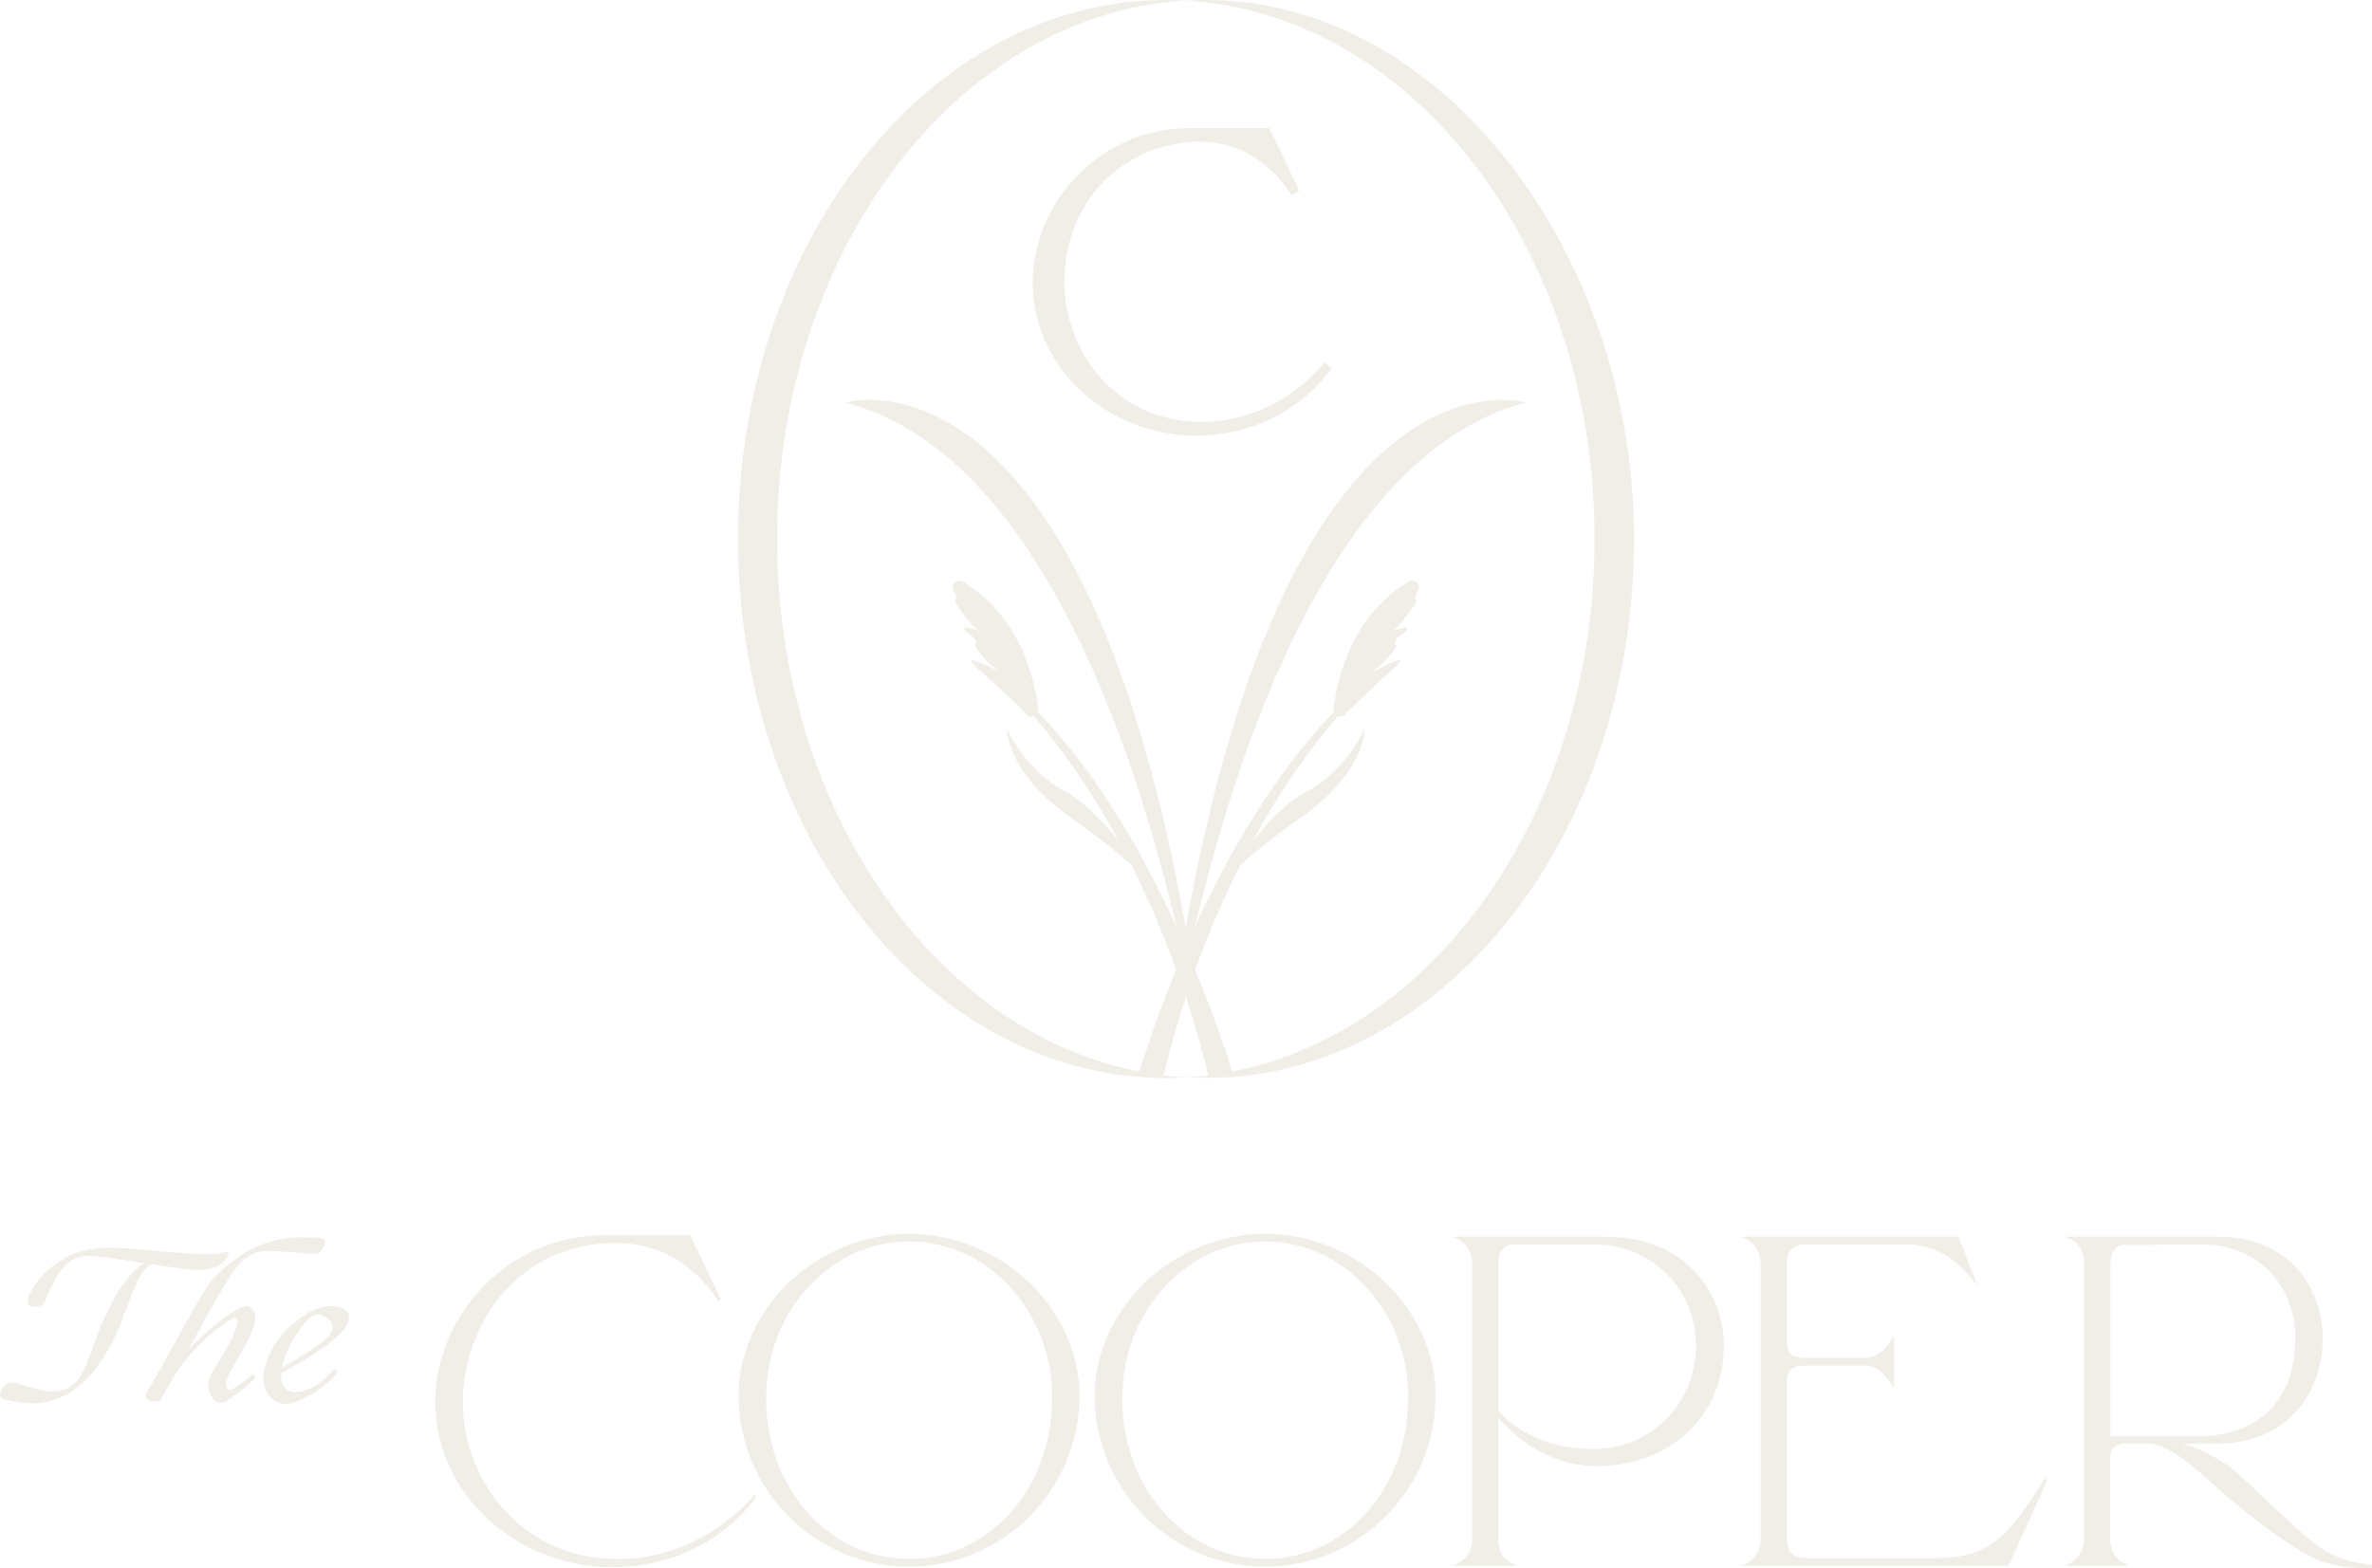 <svg version="1.2" xmlns="http://www.w3.org/2000/svg" viewBox="0 0 800 529" width="800" height="529"><defs><clipPath clipPathUnits="userSpaceOnUse" id="cp1"><path d="m800 0v529h-800v-529z"/></clipPath></defs><style>.a{fill:#f0eee7}</style><filter id="f0"><feFlood flood-color="#000000" flood-opacity="1" /><feBlend mode="normal" in2="SourceGraphic"/><feComposite in2="SourceAlpha" operator="in" /></filter><g clip-path="url(#cp1)" filter="url(#f0)"><path class="a" d="m206.6 525.9c-31.6-0.8-50.5-27.4-50.5-52.7 0-13.8 5.1-27.4 13.8-37.3 9.5-10.7 22.8-16.6 37.6-16.6 14.7 0 26.3 6.8 34.8 19.6l0.9-0.5-10.4-21.7h-28.9c-15.3 0-29.7 6-40.5 16.9-10.5 10.6-16.6 24.9-16.6 39.4 0 30.7 27 55.7 60 55.7 19.3 0 37.4-8.9 48.4-23.8l-0.8-0.6c-3.1 3.7-19.9 22.4-47.8 21.6z"/><path fill-rule="evenodd" class="a" d="m364.1 470.7c0 31.9-25.8 57.8-57.5 57.8-31.7 0-57.5-25.9-57.5-57.8 0-14 6.3-27.9 17.2-38.3 11-10.3 25.6-16.2 40.3-16.2 14.7 0 29.4 5.9 40.3 16.2 10.9 10.4 17.2 24.3 17.2 38.3zm-9.2 1.2c0-14.6-5.2-28.1-14.5-38-9-9.7-21-15.1-33.8-15.1-12.7 0-24.7 5.4-33.7 15.1-9.4 9.9-14.5 23.4-14.5 38 0 30.3 21.2 54 48.2 54 27 0 48.2-23.7 48.2-54z"/><path fill-rule="evenodd" class="a" d="m484.2 470.7c0 31.9-25.8 57.8-57.5 57.8-31.7 0-57.5-25.9-57.5-57.8 0-14 6.3-27.9 17.2-38.3 11-10.3 25.6-16.2 40.3-16.2 14.7 0 29.4 5.9 40.3 16.2 10.9 10.4 17.2 24.3 17.2 38.3zm-9.2 1.2c0-14.6-5.2-28.1-14.5-38-9.1-9.7-21-15.1-33.8-15.1-12.7 0-24.7 5.4-33.7 15.1-9.4 9.9-14.5 23.4-14.5 38 0 30.3 21.2 54 48.2 54 27 0 48.2-23.7 48.2-54z"/><path fill-rule="evenodd" class="a" d="m581.4 454c0 23.5-18.1 40.6-43 40.6-12.1 0-24.3-6.1-33.1-16.3v40.7c0 5.3 2.7 7.4 4.2 8.2l2 1h-21.5l1.9-1c3-1.4 4.6-4.3 4.6-8.2v-92.7c0-5.4-3.5-7.6-4.6-8.1l-1.9-1h51.2c27.6 0 40.2 19.1 40.2 36.8zm-76.1-27.7v49.6c8 8.6 18.9 12.9 32.3 12.9 19.3 0 34.4-15.6 34.4-34.8 0-19.2-15-34.2-34.3-34.2h-26.5c-4 0-5.9 2.1-5.9 6.5z"/><path class="a" d="m689.3 499.2c-10 15.9-16.6 26.4-35.5 26.4h-45.3c-5.9 0-5.9-5.1-5.9-7.8v-51.1c0-3.6 1-6 5.9-6h20.8c3 0 6.1 2.1 8.5 6.1l1 1.6v-17.8l-1 1.6c-1.4 2.2-4.3 5.9-8.5 5.9h-20.8c-4.9 0-5.9-2.3-5.9-5.9v-24.9c0-3.9 0.8-7.5 6.4-7.5h34.5c7.9 0 15.5 4.1 21.4 11.5l2.1 2.5-6.5-16.6h-73.2l1.9 1c1.1 0.5 4.6 2.7 4.6 8.2v92.7c0 5.7-4.1 7.9-4.6 8.2l-1.9 0.9h90.1l13.1-28.9-0.9-0.5z"/><path fill-rule="evenodd" class="a" d="m781.5 521.3c5.9 4.3 10.4 5.5 18.5 6.6v1.1q-0.9 0-1.8 0c-6.9 0-12.3-1-16.7-2.9-5.1-2.3-13.1-6.8-30.1-21-1.3-1.1-2.8-2.4-4.4-3.9-6.6-6-15.6-14.2-22.6-14.2h-7.9c-3.1 0-4.8 2.2-4.8 4.3v27.6c0 5.7 3.3 7.8 4.3 8.3l1.9 1h-21.5l2-1c1.4-0.7 4.5-2.9 4.5-8.2v-92.7c0-4.1-1.4-6.8-4.5-8.2l-2.2-0.9h51.7c11.3 0 20.7 3.8 27 11 5.5 6.2 8.5 14.5 8.5 23.4 0 17.1-11.1 35.4-35.5 35.4h-11.8c5 1.4 9.9 3.8 14.8 7.1 3.1 2.1 8.2 7 13.6 12.1 6 5.7 12.2 11.6 17 15.1zm-7.3-69.6c0-18.5-13.2-31.9-31.2-31.9l-26.4 0.2c-4 0-4.8 3.6-4.8 6.5v58h29.6c20.5 0 32.7-12.3 32.7-32.8z"/><path class="a" d="m50.7 426.4c8.6 1.4 13.9 2 16.1 2 2.8 0 5.1-0.5 6.7-1.3 0.4-0.2 0.9-0.7 1.6-1.3q0.9-0.9 1.5-1.8c0.3-0.5 0.6-0.9 0.4-1.3-0.1-0.2-0.2-0.3-0.4-0.4-0.2 0-0.4 0-1.1 0.2q-0.7 0.1-2 0.4c-0.9 0.1-1.9 0.2-2.9 0.2-4.2 0-10.2-0.4-17.8-1.1-7.7-0.7-13.2-1.1-16.4-1.1-3.2 0-6.3 0.5-9.4 1.3-3 0.9-6.1 2.6-9.2 4.9-3.1 2.4-5.7 5.5-7.7 9.2-0.9 1.6-1.1 2.8-0.6 3.6q0.5 0.9 2.2 0.9 1.8 0 2.7-0.8 0.7-0.7 1.6-3c2-4.7 4-8.1 6.1-10.2 2.1-2.1 4.6-3.1 7.6-3.1 2.7 0 9.1 0.8 18.9 2.4-5.2 3.4-10 10.4-14.4 20.8-0.8 1.8-1.7 4.2-2.7 7.1-1 2.8-1.8 4.9-2.3 6.1q-0.8 1.9-2 4-1.3 2-2.7 3.2c-1.5 1.1-3.4 1.8-5.6 2-2.2 0.2-4.2 0-6-0.6l-5.7-1.6c-1.9-0.6-3.2-0.8-4-0.7-0.8 0.2-1.6 0.9-2.4 2q-1.3 1.9-0.5 3c0.3 0.4 1 0.8 4.4 1.4q3.6 0.6 6.4 0.6 5.3 0 10-2.3 4.7-2.2 8.3-6.1c2.4-2.5 4.4-5.2 6.1-8 1.7-2.8 3.3-5.9 4.7-9.2q0.9-2.3 2.3-6.2c0.9-2.5 1.7-4.4 2.1-5.5 0.5-1.1 1.1-2.5 1.8-4 0.7-1.5 1.4-2.6 2.1-3.5 0.7-0.8 1.4-1.5 2.2-2.1z"/><path class="a" d="m79.1 428.5q2.2-3 4.2-4.3 2-1.4 3.6-1.8 1.6-0.4 4-0.4c2.1 0 4.9 0.2 8.4 0.5 3.5 0.4 5.8 0.5 7 0.5q0.2 0.1 0.4-0.1c0.9-0.2 1.7-0.9 2.4-2.3 0.5-1 0.6-1.7 0.4-2.2-0.1-0.3-0.4-0.6-1.1-0.7-1.2-0.2-3.6-0.3-7.1-0.3-3.6 0-7.4 0.6-11 1.8q-5.4 1.7-9.5 4.6-4.1 2.8-7.2 5.8c-2 2-3.6 4.1-4.8 6.1-1 1.5-4.2 7.2-9.5 16.8-5.4 9.6-8.6 15.2-9.6 16.9-0.2 0.6-0.4 1-0.4 1.4q0 0.7 0.4 1.2 0.2 0.3 0.6 0.5 0.4 0.3 1 0.3h0.8c0.2 0 0.5 0 0.9-0.1 0.3-0.1 0.5-0.1 0.6-0.1h0.3l0.2-0.2c0.1-0.3 0.7-1.5 2.1-3.8q1.9-3.5 3.1-5.3c3.1-4.7 6.9-8.9 11.1-12.7 4.1-3.5 7.1-5.6 9.2-6.2q0.4 0.5 0.5 1.3c0 0.5-0.1 1.4-0.9 3.5-0.7 1.7-1.8 4-3.4 6.8q-0.4 0.7-1.4 2.3-0.9 1.5-1.6 2.6-0.6 1-1.3 2.3-0.7 1.3-1 2.4-0.4 1.1-0.3 1.9 0.1 1.3 0.7 2.8 0.7 1.6 1.8 2.5c0.2 0.1 0.5 0.3 1.5 0.3q0.3 0 0.5 0c0.5 0 1-0.1 1.3-0.3 3.2-1.9 6.5-4.5 9.8-7.7l0.3-0.3-1-1.3-0.4 0.5c-1.1 1.1-2.4 2.1-3.8 3.1q-2 1.3-3.4 1.9c-0.8-0.3-1.2-0.9-1.3-2 0-0.3 0-0.8 0.2-1.2q0.2-0.8 0.7-1.9 0.6-1.1 1-1.9 0.4-0.8 1.3-2.3l1.3-2.3c1.6-2.6 2.8-5 3.7-7 0.9-2 1.4-3.7 1.6-4.9q0.2-2.1-0.5-3.3-0.7-1.2-2.4-1.6h-0.1-0.1c-2.2 0.4-5.5 2.4-10.3 6.3-3.3 2.7-6.4 5.5-9.2 8.6 6.3-11.5 9.9-17.9 10.7-19.2 1.9-3.3 3.6-5.9 5-7.9z"/><path fill-rule="evenodd" class="a" d="m117.7 443.9c0.3 2.3-1.3 4.8-4.9 7.8-3.4 2.9-9.4 6.8-17.9 11.6 0 0.9 0 1.7 0 2.5 0.6 2 1.6 3.2 3.2 3.6 1.7 0.5 4.1 0.1 6.9-1.2q1.3-0.6 3.7-2.4 2.3-1.9 3.6-3.6l0.3-0.4 1.5 0.9-0.4 0.5c-2.5 2.9-5.7 5.5-9.6 7.7-3.2 1.8-5.9 2.7-8.1 2.7q-2 0-4-1.5-1.9-1.6-2.6-3.7c-0.4-1.2-0.5-2.3-0.6-3.3-0.1-1 0.2-2.5 0.7-4.6 0.6-2 1.6-4.2 2.9-6.5 1.2-2 2.8-4.1 5-6.1 2.2-2.1 4.4-3.8 6.5-5 2.8-1.5 5.5-2.3 7.8-2.3 1.6 0 2.9 0.3 4 0.8q1.7 0.8 2 2.5zm-12.1-0.2c-1.9 1.4-4.1 3.9-6.4 7.6-2.1 3.4-3.4 6.8-4 10.1 6-3.6 10.2-6.3 12.5-7.9q3.5-2.5 4.2-4.5c0.6-1.7 0.2-3-1.4-4.2-1.6-1.3-3.2-1.6-4.9-1.1z"/><path class="a" d="m406.7 0q-3.4 0-6.7 0.2c76.7 4.4 137.8 84 137.8 181.6 0 90.5-52.5 165.6-121.3 179.5q-0.4 0.1-0.9 0.2-1-3.4-2.3-7.2c-2.7-7.9-6.1-17.2-10.2-27.1 4.7-13.1 9.9-24.8 15.1-35.2q0 0 0-0.1c0 0 0 0 0 0 4.3-3.9 10.8-9.2 20.4-16 22.1-15.5 21.6-30 21.6-30 0 0-6.2 14.3-19.8 21.3-6 3.1-12.5 9.9-17.8 16.4q0 0 0-0.1c10-18.4 20.2-32.1 28.6-41.9 0.8 0.3 1.7 0.1 2.4-0.6 4-3.9 10.1-9.9 15.8-14.9 4.9-4.2 3-3.9-0.2-2.5q-0.1 0-0.2 0.1c-2.8 1.2-6.3 3.1-6.9 3.4 0.6-0.4 4.6-2.9 7.9-7.6 0.7-1.1 1-1.7 0.8-1.9-0.5-0.9 0.1-2.1 0.9-2.8q0.6-0.4 1.1-0.8c5-3.8-1.7-1.7-2.9-1.3 0.5-0.2 2-1.4 6-6.9 1.6-2.1 2-3.1 1.8-3.3-0.6-0.7-0.3-1.8 0.1-2.5q0.3-0.5 0.5-0.9c1-2-1.3-4-3.3-2.8-19.1 11.4-24 32.5-25.3 43-0.1 0.3 0 0.7 0.1 1-20 20.7-35.5 47.7-46.8 72.4q1.5-6.2 3.2-12.6c1.3-5.2 2.8-10.6 4.3-16 0 0 0-0.1 0.1-0.1 1.7-5.9 3.5-11.9 5.4-17.8 18.7-57.4 49.7-117.7 98.7-130.4 0 0-62.4-19.2-101.5 118.4q-2.4 8.4-4.7 17.7-0.1 0.5-0.2 1.1c-1.8 7.4-3.6 15.2-5.3 23.5q-1.6 7.9-3.1 16.4c-1-5.8-2.1-11.4-3.2-16.8q-2.5-12.3-5.2-23.4-0.1-0.4-0.2-0.8-2.3-9.3-4.7-17.7c-39-137.6-101.5-118.4-101.5-118.4 49.1 12.7 80 72.9 98.7 130.3 1.9 5.9 3.7 11.7 5.4 17.5q0.1 0.3 0.1 0.5 2.5 8.4 4.5 16.5c1.1 4.1 2.1 8.1 3 12.1-11.3-24.8-26.7-51.7-46.7-72.5q0.1-0.4 0.1-1c-1.3-10.5-6.3-31.6-25.4-42.9-1.9-1.2-4.3 0.8-3.2 2.8q0.2 0.4 0.4 0.8c0.5 0.8 0.7 1.9 0.1 2.6-0.2 0.2 0.2 1.1 1.8 3.3 4 5.4 5.6 6.6 6.1 6.9-1.3-0.4-7.9-2.6-3 1.3q0.6 0.4 1.1 0.8c0.9 0.7 1.4 1.8 0.9 2.7-0.1 0.3 0.1 0.9 0.9 2 3.3 4.6 7.2 7.1 7.9 7.5-0.6-0.3-4.2-2.2-6.9-3.4q0 0-0.1 0c0 0-0.1 0-0.1 0 0 0-0.1-0.1-0.1-0.1-3.2-1.3-5.1-1.7-0.2 2.6 5.8 5 11.8 10.9 15.8 14.9 0.7 0.7 1.7 0.8 2.5 0.6 8.3 9.7 18.5 23.5 28.5 41.9-5.3-6.5-11.8-13.2-17.8-16.4-13.5-7-19.8-21.2-19.8-21.2 0 0-0.5 14.4 21.6 30 9.7 6.7 16.1 12.1 20.4 15.9 5.2 10.5 10.4 22.2 15.1 35.3-4.1 10-7.5 19.2-10.1 27.2q-1.3 3.7-2.4 7.1-2.4-0.4-4.9-1c-66.7-16-117.2-89.9-117.2-178.7 0.1-97.5 61.2-177.1 137.9-181.5q-3.3-0.2-6.7-0.2c-79.7 0-144.4 81.4-144.4 181.8 0 94.7 57.5 172.5 131 181.1q2 0.2 4.2 0.4 4 0.3 8.1 0.4 0.6 0 1.1 0c2.3 0 4.5-0.1 6.7-0.2q-3.8-0.2-7.6-0.7 0.2-0.8 0.4-1.5 0 0 0 0 0-0.1 0 0 0.8-3 1.6-6 0-0.1 0-0.2 2.6-9.8 5.6-18.7c1.9 5.9 3.8 12.2 5.6 18.7q0.3 1.4 0.7 2.8c0.3 1 0.6 2.1 0.8 3.2q0 0 0-0.1 0 0 0 0c0.1 0.6 0.3 1.2 0.4 1.8q-3.7 0.4-7.5 0.6 3.2 0.2 6.6 0.2 0.6 0 1.1 0c2.8 0 5.5-0.1 8.2-0.3q0.1 0 0.2 0c75.4-6.2 135-85.1 135-181.5 0-96.4-64.7-181.8-144.4-181.8z"/><path class="a" d="m403.9 146.9c17.8 0 34.5-8.2 44.7-22l0.5-0.7-2.4-1.9-0.6 0.7c-2.6 3.2-17 19.3-41 19.3-0.5 0-1 0-1.5 0-27.9-0.8-44.6-24.4-44.6-46.8 0-30.9 23.4-47.7 45.4-47.7 12.6 0 23.2 6 30.7 17.3l0.5 0.7 2.6-1.5-10.1-21.1h-26.9c-14.2 0-27.5 5.6-37.5 15.7-9.8 9.8-15.4 23.1-15.4 36.5 0 28.4 24.9 51.6 55.6 51.6z"/></g></svg>